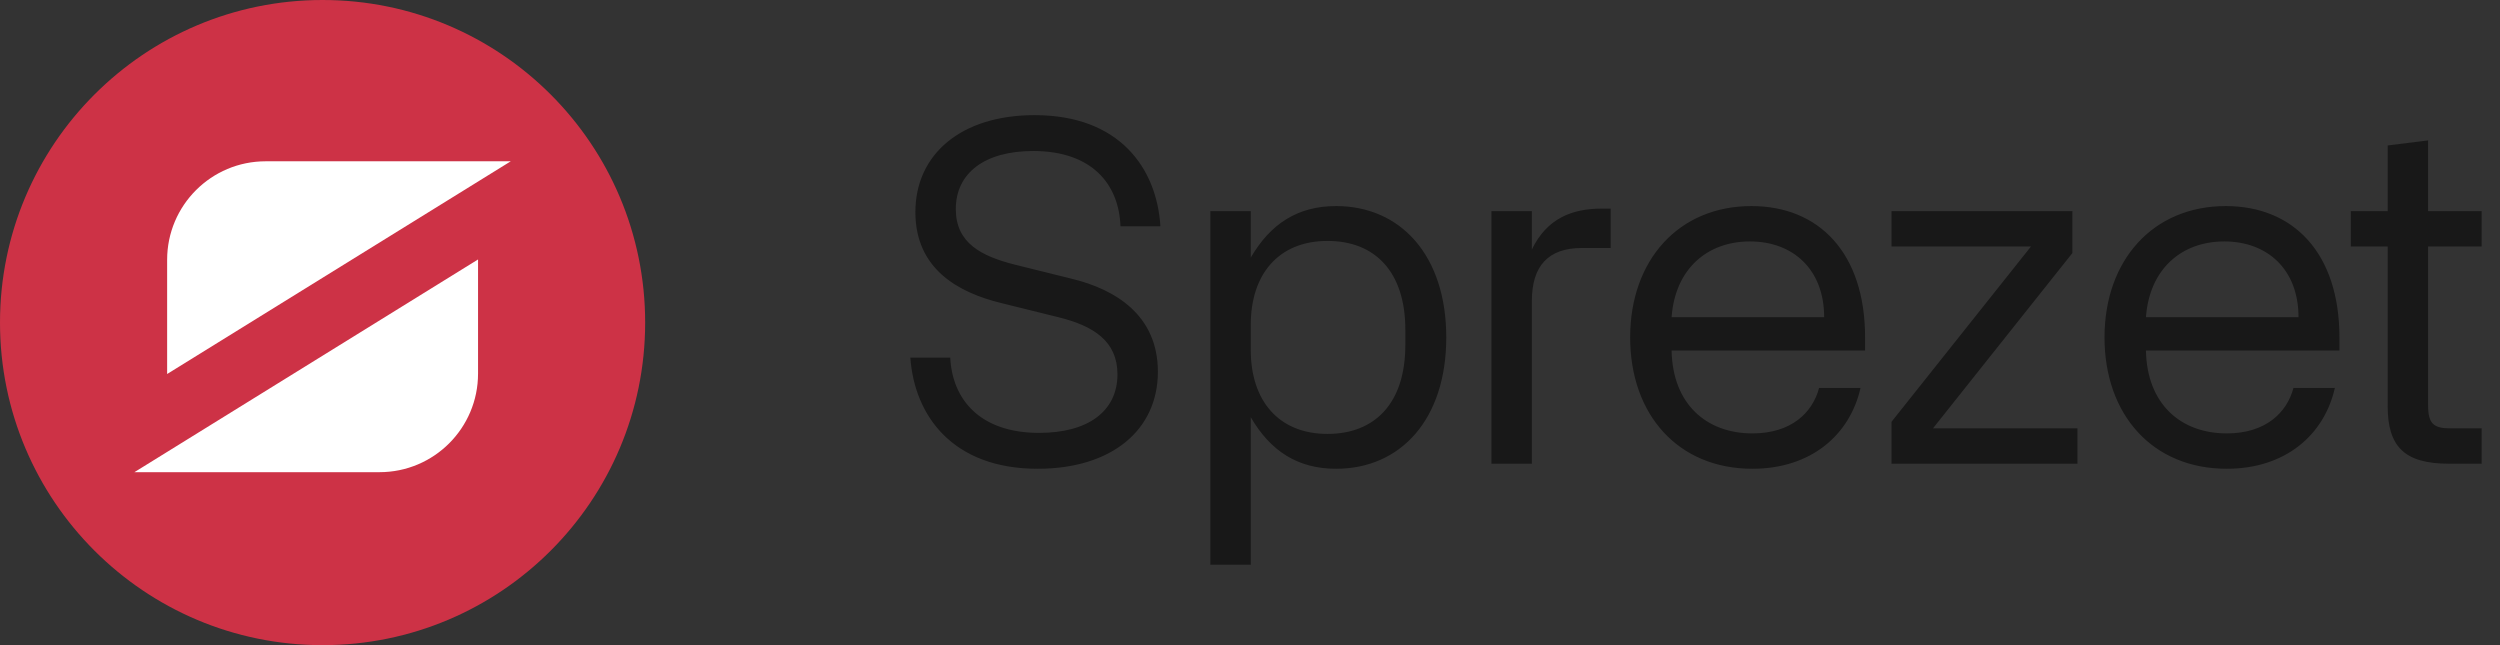 <?xml version="1.0" encoding="UTF-8"?> <svg xmlns="http://www.w3.org/2000/svg" width="124" height="32" viewBox="0 0 124 32" fill="none"><rect x="0" y="0" width="124" height="32" fill="#333333" stroke="none"/><path d="M49.663 15.032C47.508 14.506 45.403 13.328 45.403 10.522C45.403 7.64 47.683 5.711 51.317 5.711C55.551 5.711 57.38 8.367 57.556 11.223H55.576C55.501 9.169 54.198 7.49 51.242 7.49C48.861 7.49 47.408 8.567 47.408 10.371C47.408 12.05 48.661 12.702 50.339 13.127L53.171 13.829C55.326 14.355 57.431 15.633 57.431 18.44C57.431 21.321 55.15 23.251 51.467 23.251C47.232 23.251 45.353 20.595 45.153 17.738H47.132C47.232 19.793 48.585 21.471 51.542 21.471C53.973 21.471 55.426 20.394 55.426 18.565C55.426 16.911 54.223 16.159 52.494 15.733L49.663 15.032ZM60.033 28.011V10.472H62.038V12.777C63.015 11.098 64.368 10.221 66.272 10.221C69.455 10.221 71.735 12.652 71.735 16.736C71.735 20.82 69.455 23.251 66.272 23.251C64.368 23.251 63.015 22.374 62.038 20.695V28.011H60.033ZM62.038 17.362C62.038 19.868 63.416 21.522 65.846 21.522C68.177 21.522 69.705 20.018 69.705 17.112V16.36C69.705 13.453 68.177 11.95 65.846 11.95C63.416 11.95 62.038 13.604 62.038 16.109V17.362ZM73.975 23V10.472H75.98V12.376C76.731 10.822 77.984 10.346 79.463 10.346H79.888V12.301H78.46C76.781 12.301 75.98 13.203 75.98 14.932V23H73.975ZM86.92 23.251C83.237 23.251 80.856 20.57 80.856 16.736C80.856 12.902 83.262 10.221 86.87 10.221C90.227 10.221 92.508 12.551 92.508 16.736V17.387H82.911C82.961 20.043 84.64 21.497 86.92 21.497C88.849 21.497 89.902 20.469 90.227 19.241H92.282C91.756 21.572 89.826 23.251 86.92 23.251ZM82.911 15.733H90.478C90.478 13.353 88.924 11.975 86.795 11.975C84.69 11.975 83.086 13.328 82.911 15.733ZM93.82 20.92L100.736 12.226H93.82V10.472H102.791V12.551L95.875 21.246H103.041V23H93.82V20.92ZM110.448 23.251C106.765 23.251 104.384 20.57 104.384 16.736C104.384 12.902 106.79 10.221 110.398 10.221C113.756 10.221 116.036 12.551 116.036 16.736V17.387H106.439C106.489 20.043 108.168 21.497 110.448 21.497C112.377 21.497 113.43 20.469 113.756 19.241H115.81C115.284 21.572 113.355 23.251 110.448 23.251ZM106.439 15.733H114.006C114.006 13.353 112.453 11.975 110.323 11.975C108.218 11.975 106.614 13.328 106.439 15.733ZM121.461 23C119.231 23 118.429 22.123 118.429 20.143V12.226H116.6V10.472H118.429V7.214L120.433 6.964V10.472H123.089V12.226H120.433V20.093C120.433 21.02 120.709 21.246 121.536 21.246H123.089V23H121.461Z" fill="#181818"></path><circle cx="16" cy="16" r="16" fill="#CD3246"></circle><path d="M6.667 23.42L18.823 23.42C21.523 23.42 23.711 21.232 23.711 18.532L23.711 12.869L6.667 23.42Z" fill="white"></path><path d="M25.334 8L13.178 8C10.478 8 8.29 10.188 8.29 12.888L8.29 18.551L25.334 8Z" fill="white"></path></svg> 
